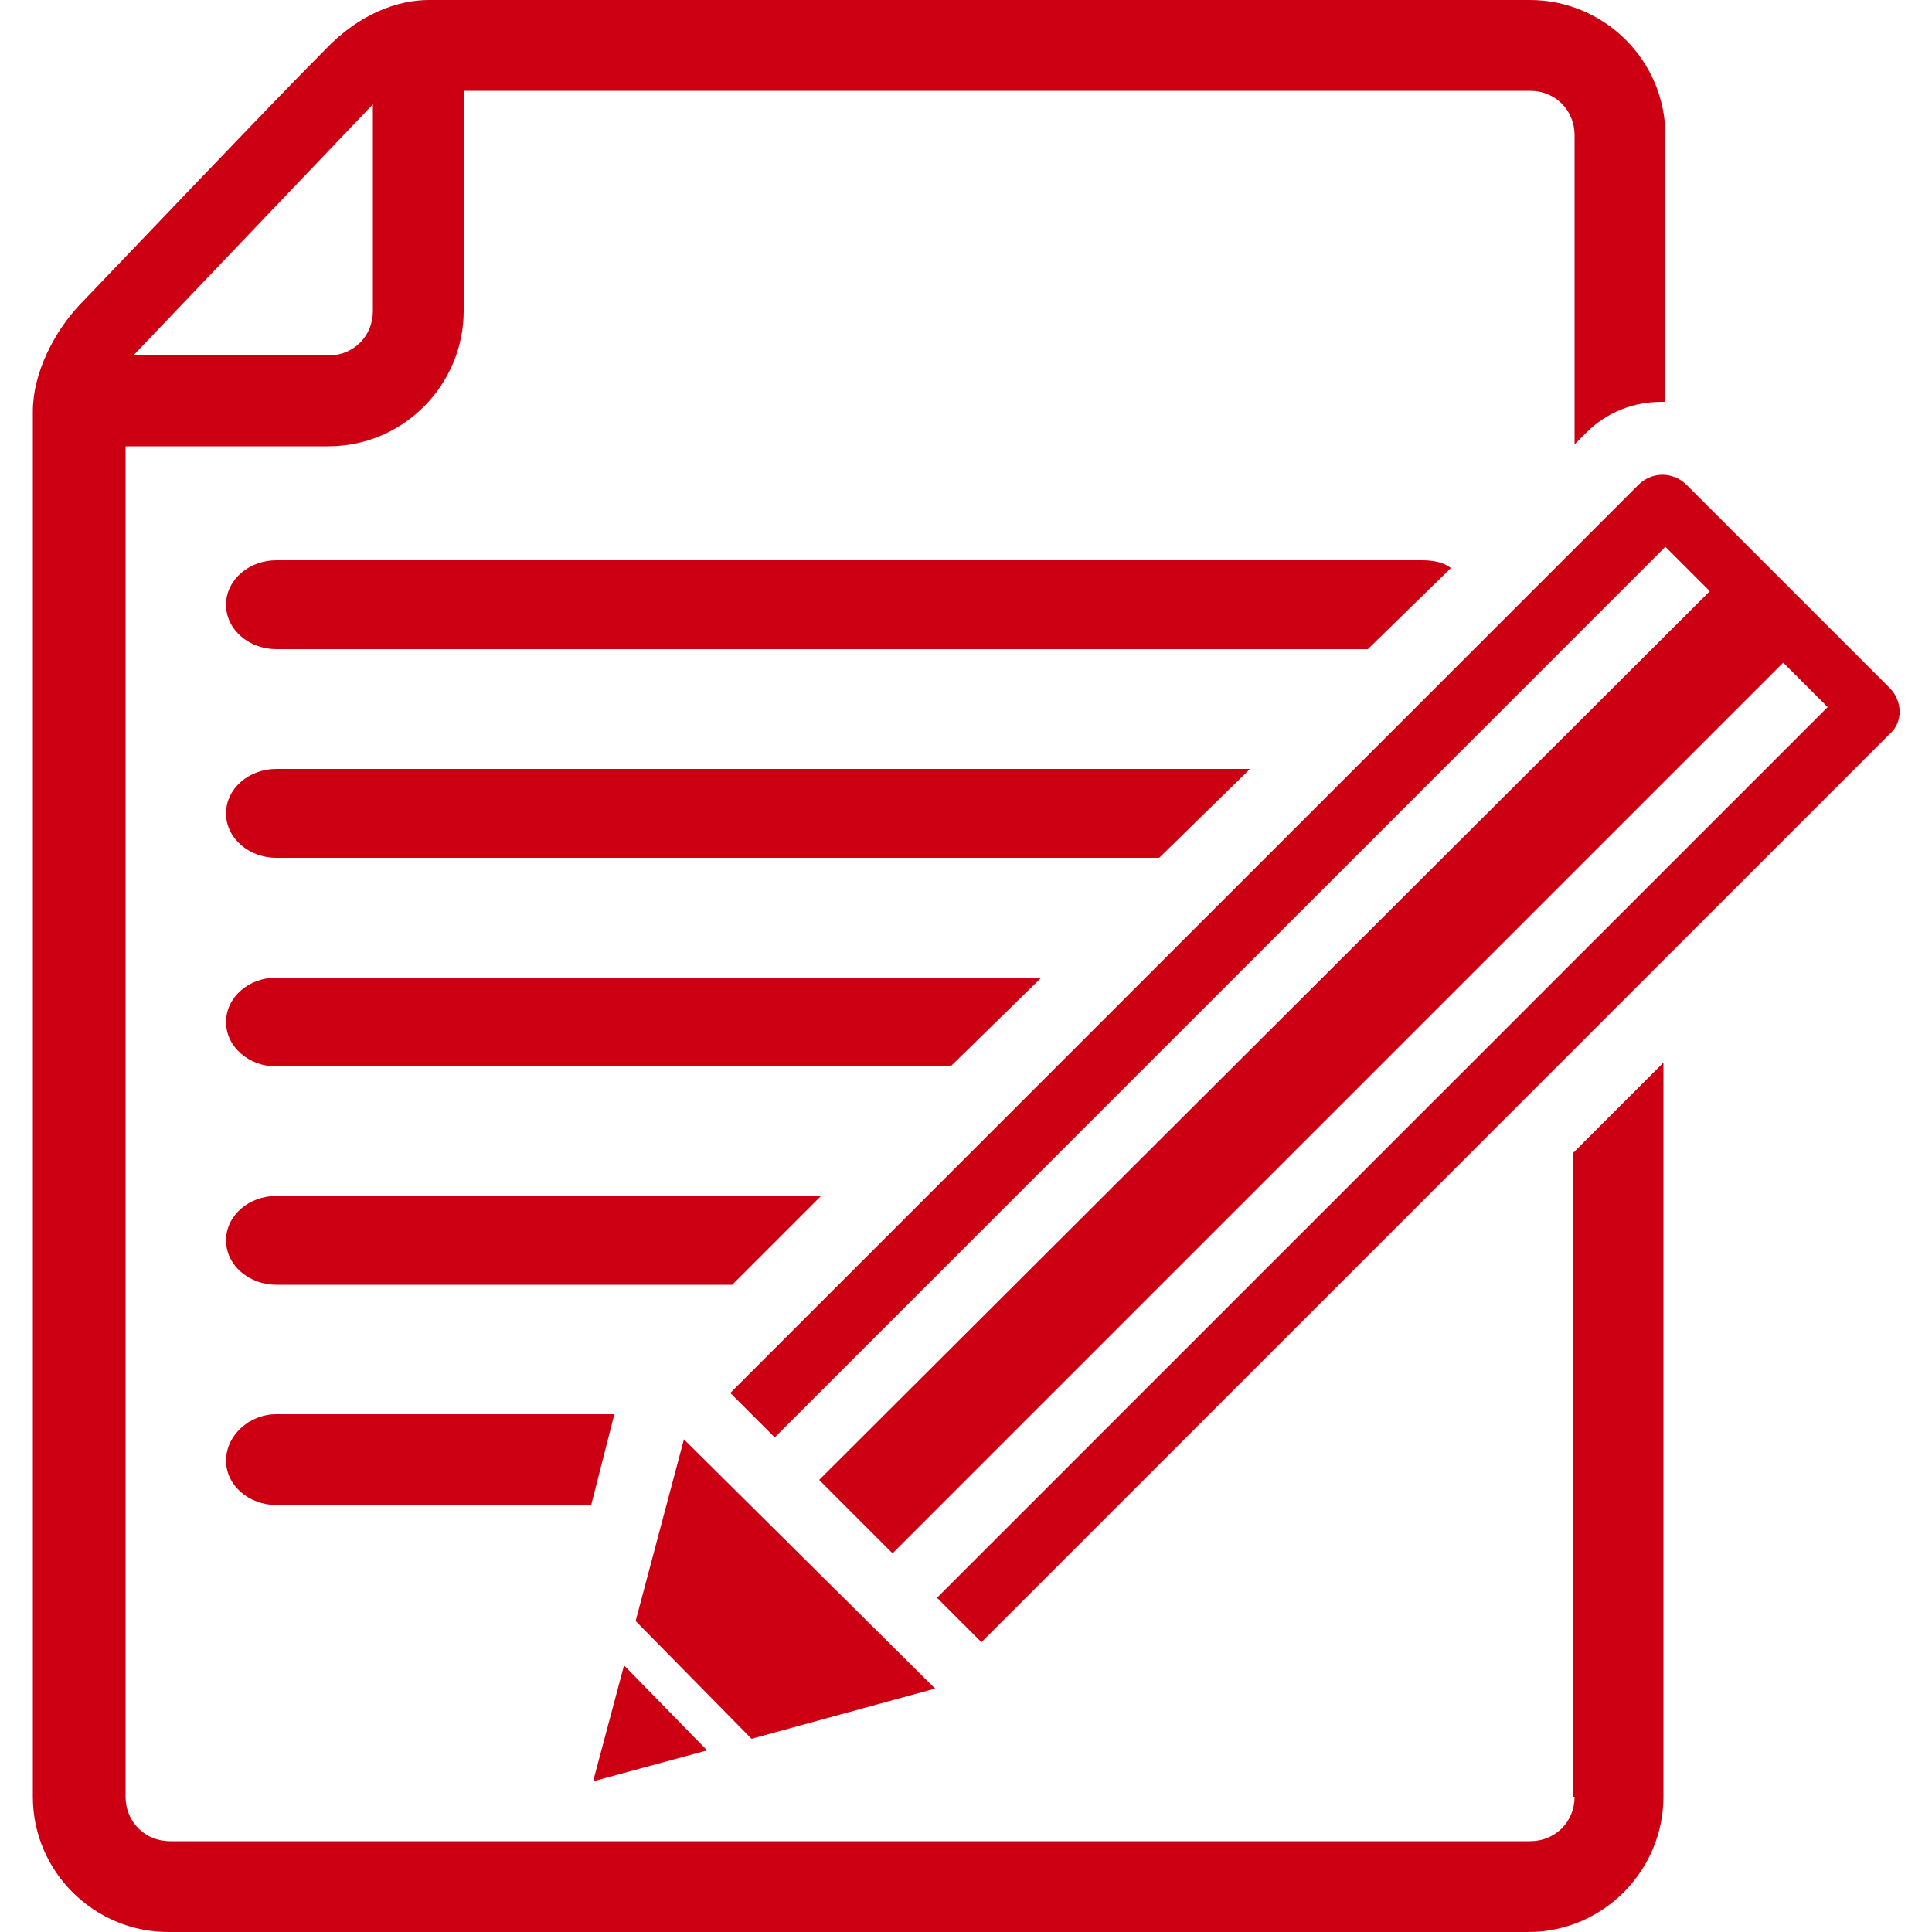 <?xml version="1.0" encoding="utf-8"?>
<!-- Generator: Adobe Illustrator 27.7.0, SVG Export Plug-In . SVG Version: 6.00 Build 0)  -->
<svg version="1.1" id="圖層_1" xmlns="http://www.w3.org/2000/svg" xmlns:xlink="http://www.w3.org/1999/xlink" x="0px" y="0px"
	 viewBox="0 0 100 100" style="enable-background:new 0 0 100 100;" xml:space="preserve">
<style type="text/css">
	.st0{fill:#CD0013;}
</style>
<g>
	<polygon class="st0" points="32.3,86.2 30.7,92.2 36.6,90.6 	"/>
	<polygon class="st0" points="48.4,87.4 35.4,74.5 32.9,83.9 38.9,90 	"/>
	<path class="st0" d="M97.8,35.6L87.3,25.1c-0.7-0.7-1.8-0.7-2.5,0l-47,47l2.3,2.3l46.1-46.1l2.3,2.3L42.4,76.6l3.8,3.8l46.1-46.1
		l2.3,2.3L48.5,82.7l2.3,2.3l47-47C98.5,37.4,98.5,36.3,97.8,35.6z"/>
	<path class="st0" d="M81.5,93c0,1.3-1,2.3-2.3,2.3H8.8c-1.3,0-2.3-1-2.3-2.3V23.1H17c3.9,0,7-3.2,7-7V4.7h55.2c1.3,0,2.3,1,2.3,2.3
		v16l0.6-0.6c1.1-1.1,2.5-1.6,3.9-1.6c0.1,0,0.1,0,0.2,0V7c0-3.9-3.2-7-7-7H24c0,0-0.5,0-1.8,0c-1.6,0-3.6,0.7-5.4,2.6
		C14.3,5.1,6.6,13.2,4.1,15.8c-1.3,1.4-2.4,3.5-2.4,5.5c0,0.6,0,1.8,0,1.8V93c0,3.9,3.2,7,7,7h70.4c3.9,0,7-3.2,7-7V55l-4.7,4.7V93z
		 M19.3,5.4v10.7c0,1.3-1,2.3-2.3,2.3H6.9L19.3,5.4z"/>
	<path class="st0" d="M75.1,29.4c-0.4-0.3-0.9-0.4-1.5-0.4H14.3c-1.4,0-2.6,1-2.6,2.3c0,1.3,1.2,2.3,2.6,2.3h56.5L75.1,29.4z"/>
	<path class="st0" d="M64.7,39.8H14.3c-1.4,0-2.6,1-2.6,2.3c0,1.3,1.2,2.3,2.6,2.3H60L64.7,39.8z"/>
	<path class="st0" d="M53.9,50.6H14.3c-1.4,0-2.6,1-2.6,2.3c0,1.3,1.2,2.3,2.6,2.3h34.9L53.9,50.6z"/>
	<path class="st0" d="M42.5,61.9H14.3c-1.4,0-2.6,1-2.6,2.3c0,1.3,1.2,2.3,2.6,2.3h23.6L42.5,61.9z"/>
	<path class="st0" d="M11.7,75.6c0,1.3,1.2,2.3,2.6,2.3h16.3l1.2-4.7H14.3C12.9,73.2,11.7,74.3,11.7,75.6z"/>
</g>
</svg>
